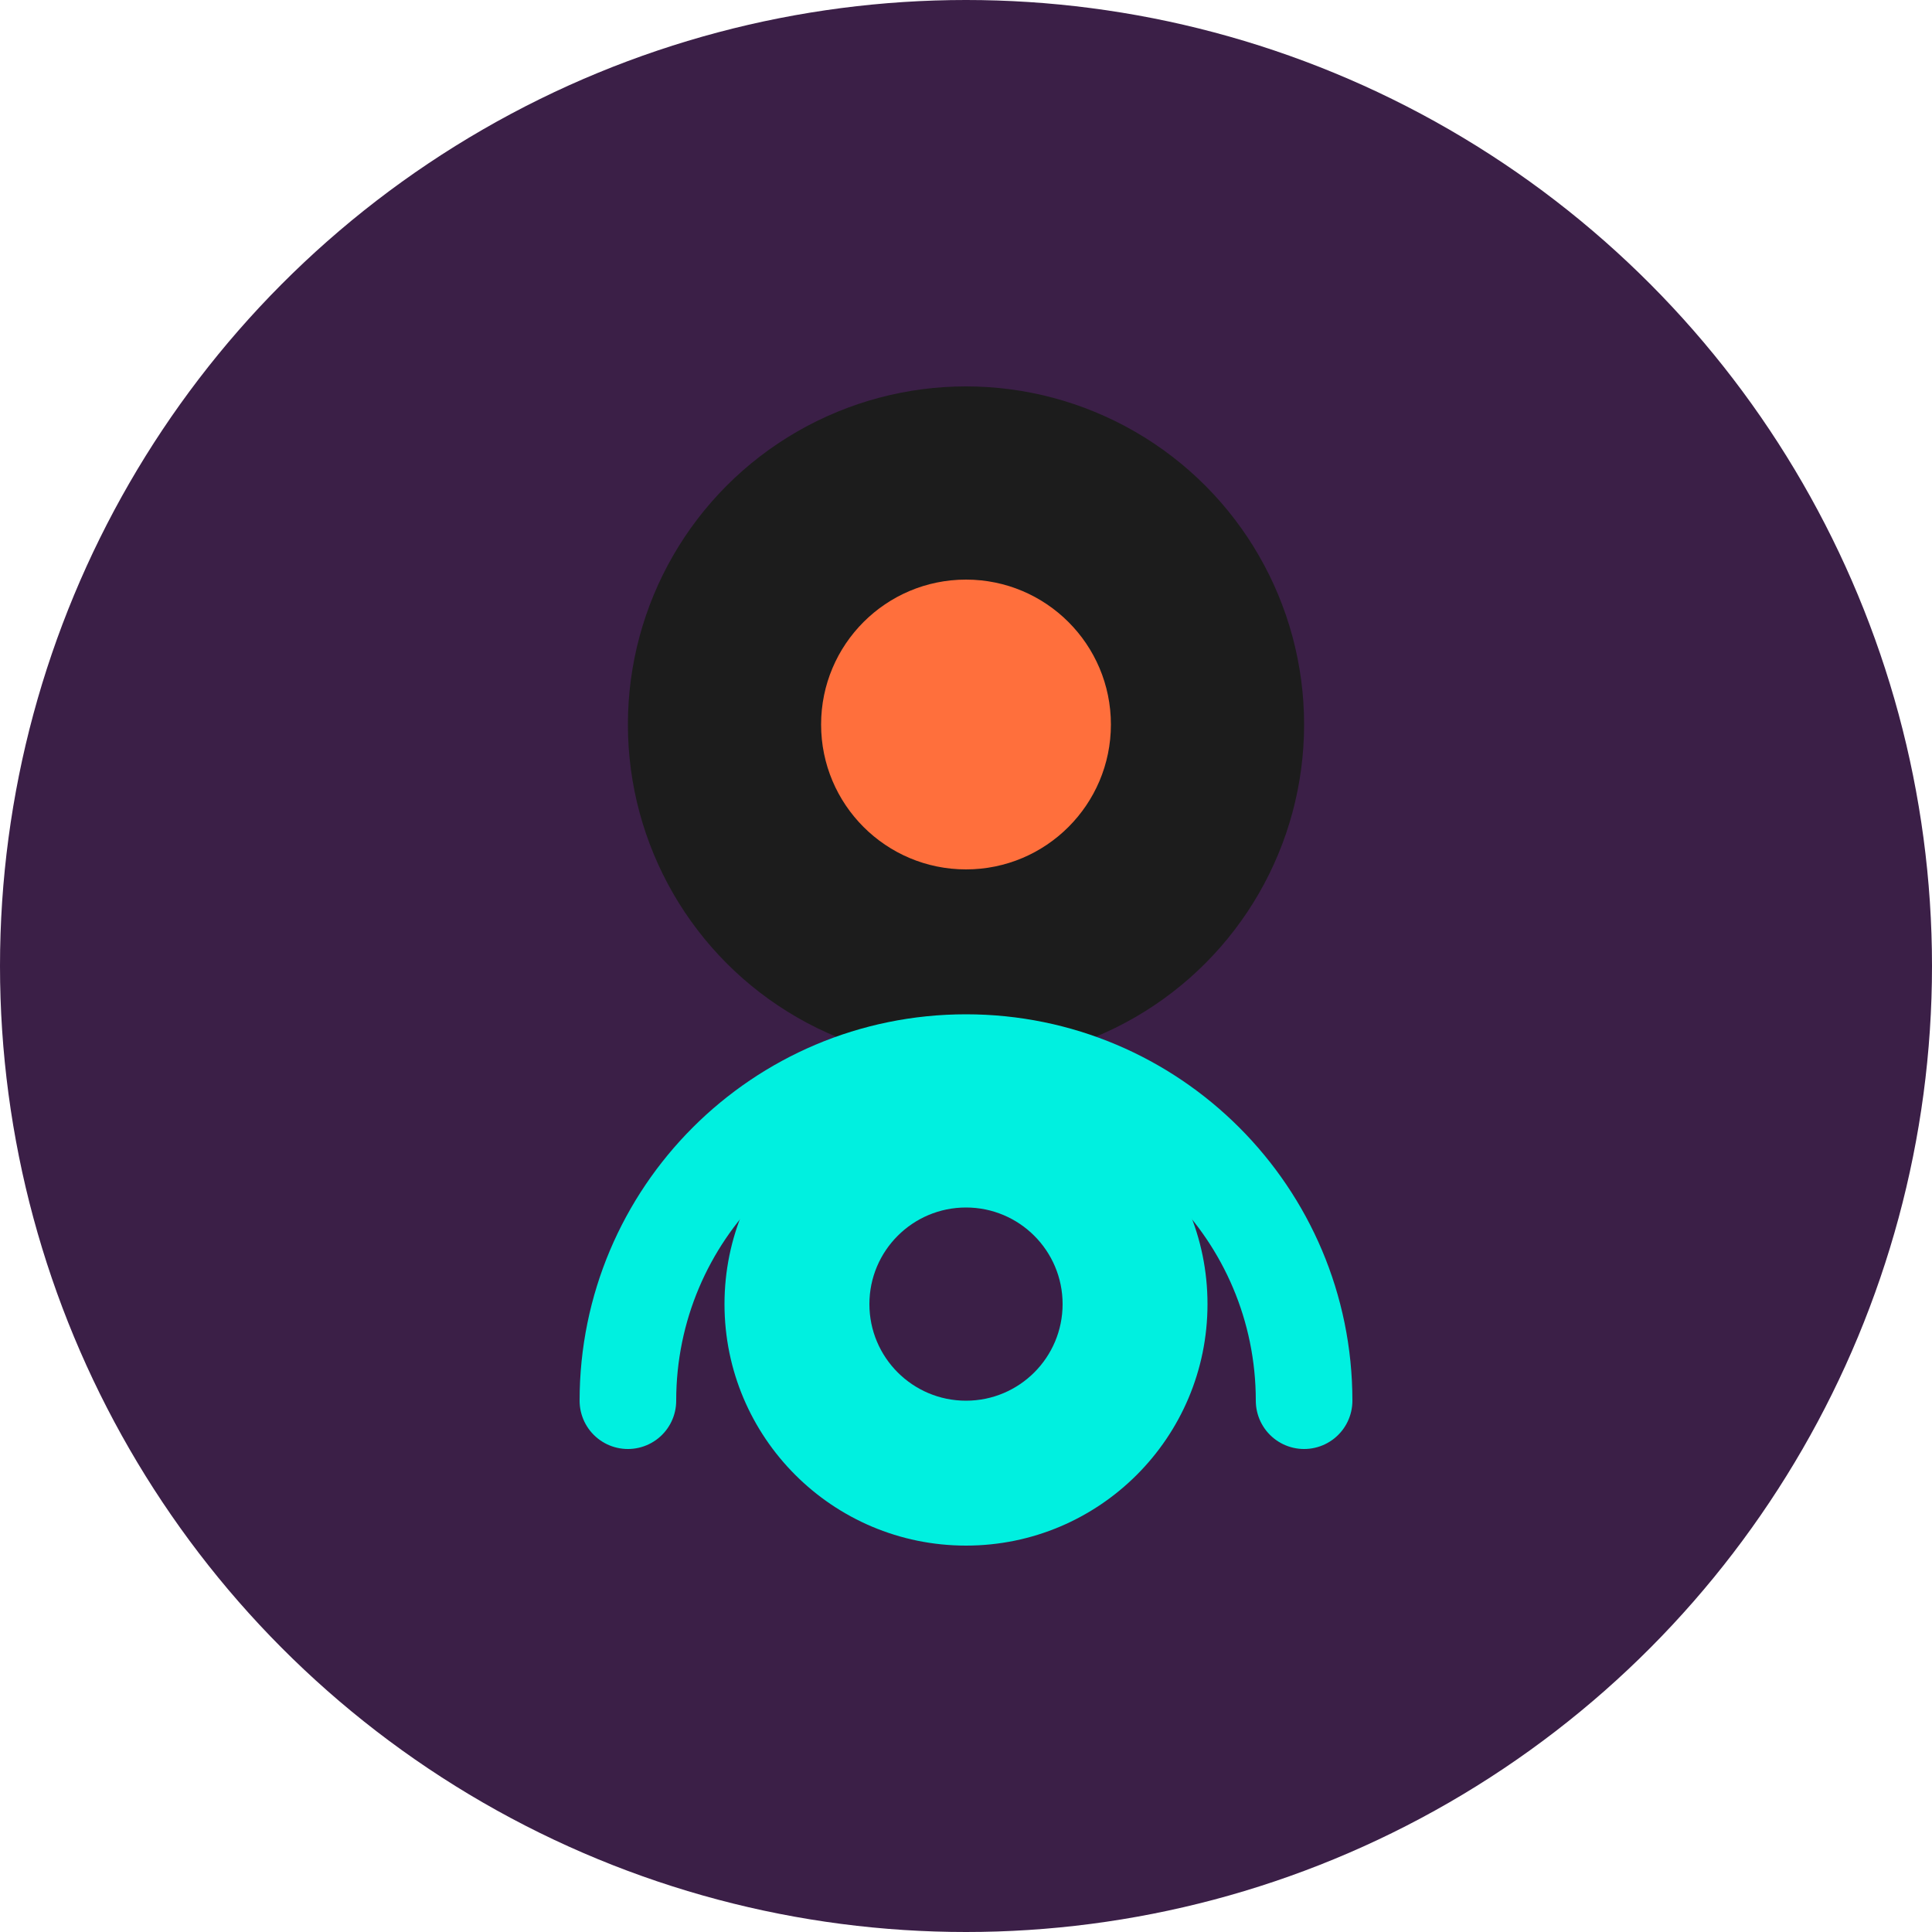 <svg width="80" height="80" viewBox="0 0 80 80" fill="none" xmlns="http://www.w3.org/2000/svg">
  <circle cx="40" cy="40" r="40" fill="#3B1F47"/>
  <circle cx="40" cy="30" r="14" fill="#1C1C1C"/>
  <path d="M54 58C54 50.268 47.732 44 40 44C32.268 44 26 50.268 26 58" stroke="#00F0E0" stroke-width="4" stroke-linecap="round"/>
  <path d="M40 36C43.314 36 46 33.314 46 30C46 26.686 43.314 24 40 24C36.686 24 34 26.686 34 30C34 33.314 36.686 36 40 36Z" fill="#FF6F3C"/>
  <path d="M40 64C45.523 64 50 59.523 50 54C50 48.477 45.523 44 40 44C34.477 44 30 48.477 30 54C30 59.523 34.477 64 40 64Z" fill="#00F0E0"/>
  <path d="M40 58C42.209 58 44 56.209 44 54C44 51.791 42.209 50 40 50C37.791 50 36 51.791 36 54C36 56.209 37.791 58 40 58Z" fill="#3B1F47"/>
</svg> 